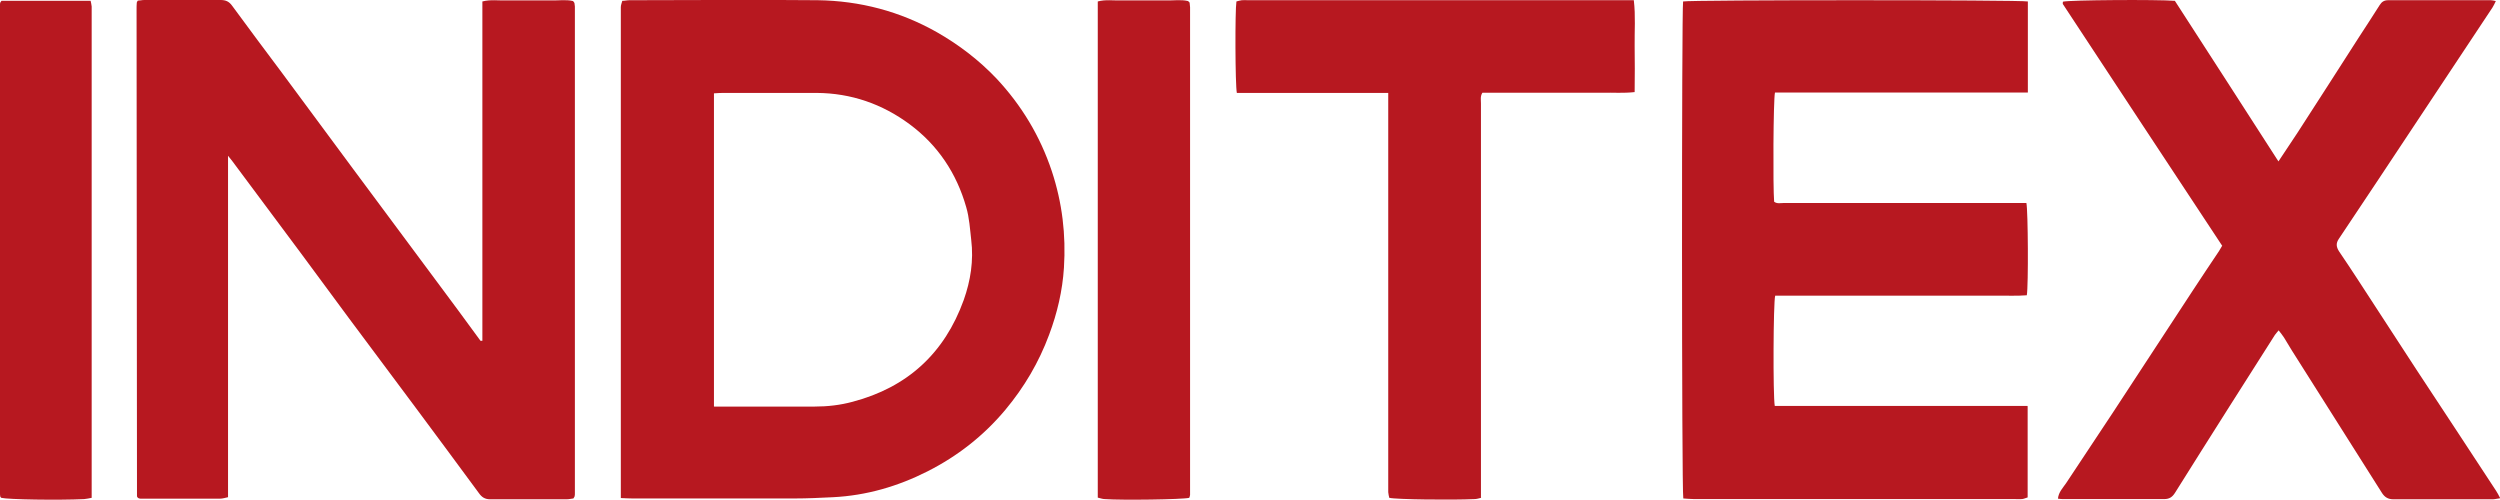 <svg xmlns="http://www.w3.org/2000/svg" id="Capa_2" data-name="Capa 2" viewBox="0 0 119.72 23.93"><defs><style>      .cls-1 {        fill: #b71820;        stroke-width: 0px;      }    </style></defs><g id="Capa_1-2" data-name="Capa 1"><g><path class="cls-1" d="M23.1,16.31V.07c.39-.1.75-.04,1.11-.05.36,0,.73,0,1.09,0s.73,0,1.09,0c.36.01.72-.05,1.05.03.03.04.04.05.05.06,0,.01.01.02.02.04,0,.05.02.11.02.16,0,7.77,0,15.54,0,23.32,0,.04,0,.08-.01.12,0,.03-.02.05-.06.12-.09.01-.21.04-.33.04-1.22,0-2.43,0-3.65,0-.26,0-.41-.1-.55-.3-.99-1.35-1.99-2.69-2.99-4.04-1.07-1.44-2.15-2.88-3.23-4.33-.77-1.03-1.52-2.07-2.29-3.1-1.1-1.48-2.2-2.95-3.3-4.43-.05-.07-.1-.13-.2-.25v16.35c-.14.03-.26.07-.38.07-1.27,0-2.54,0-3.82,0-.04,0-.08-.02-.1-.03-.02-.02-.04-.03-.04-.04,0-.01-.02-.03-.02-.04,0-7.77-.02-15.54-.02-23.31,0-.11,0-.22.01-.33,0-.03.02-.05.05-.1.09,0,.2-.03.31-.03,1.22,0,2.43,0,3.65,0,.25,0,.41.07.56.28.78,1.07,1.58,2.13,2.37,3.19,1.13,1.52,2.26,3.05,3.39,4.58,1.34,1.8,2.68,3.6,4.02,5.41.71.95,1.41,1.9,2.11,2.86.03,0,.06,0,.09,0Z"></path><path class="cls-1" d="M29.73,23.88c0-7.89,0-15.72,0-23.54,0-.09.04-.19.07-.3.12,0,.23-.03.34-.03,3.01,0,6.01-.03,9.02,0,2.02.03,3.94.53,5.72,1.54,1.05.6,2,1.33,2.83,2.2,1.21,1.29,2.1,2.77,2.66,4.45.5,1.51.68,3.05.58,4.62-.07,1.1-.32,2.17-.71,3.21-.49,1.32-1.19,2.51-2.1,3.6-1.04,1.24-2.28,2.21-3.72,2.94-1.42.72-2.93,1.16-4.53,1.24-.61.03-1.23.06-1.84.06-2.59,0-5.17,0-7.76,0-.16,0-.33-.01-.56-.02ZM34.2,19.47c.18,0,.31,0,.45,0,1.45,0,2.91,0,4.36,0,.62,0,1.23-.07,1.82-.23,2.62-.69,4.4-2.32,5.32-4.87.33-.93.48-1.89.36-2.88-.06-.52-.09-1.06-.24-1.57-.46-1.62-1.36-2.97-2.71-3.97-1.31-.97-2.8-1.49-4.45-1.5-1.5,0-2.99,0-4.49,0-.14,0-.27.01-.43.02v14.99Z"></path><path class="cls-1" d="M97.1,19.46v4.36c-.1.03-.18.07-.27.08-.11.01-.22,0-.34,0-5.12,0-10.24,0-15.36,0-.18,0-.35-.02-.52-.03-.08-.37-.08-23.43-.01-23.8.34-.08,16.11-.08,16.51,0,0,1.43,0,2.88,0,4.36h-12.11c-.08.34-.1,4.53-.04,5.23.14.11.32.06.48.06,3.71,0,7.41,0,11.12,0,.16,0,.33,0,.48,0,.08.36.1,3.97.02,4.42-.49.04-.99.01-1.49.02-.5,0-1.01,0-1.51,0-.5,0-1.01,0-1.51,0h-7.54c-.09.32-.11,4.77-.02,5.28h12.1Z"></path><path class="cls-1" d="M106.41,11.76c-2.56-3.87-5.09-7.72-7.62-11.56-.02-.03,0-.08,0-.12.3-.08,4.5-.11,5.36-.04,1.64,2.53,3.29,5.1,4.96,7.69.33-.49.62-.93.91-1.37.98-1.51,1.95-3.03,2.92-4.54.34-.53.69-1.05,1.02-1.58.1-.16.22-.23.41-.23,1.64,0,3.27,0,4.91,0,.07,0,.13.02.24.04-.06.12-.1.22-.16.31-1.82,2.75-3.64,5.49-5.46,8.23-.63.95-1.27,1.9-1.9,2.85-.14.21-.13.38.02.61.6.88,1.17,1.77,1.75,2.66.65.99,1.29,1.99,1.94,2.98.63.96,1.26,1.91,1.89,2.87.64.98,1.29,1.96,1.93,2.94.07.1.12.21.2.36-.16.02-.26.05-.37.05-1.58,0-3.16,0-4.74,0-.26,0-.42-.1-.55-.3-1.44-2.28-2.88-4.55-4.32-6.83-.13-.2-.24-.41-.37-.61-.07-.11-.16-.22-.26-.35-.08.1-.14.16-.18.22-.73,1.14-1.45,2.28-2.18,3.43-.87,1.38-1.75,2.76-2.61,4.14-.13.2-.27.29-.51.29-1.62,0-3.24,0-4.87,0-.07,0-.13-.01-.22-.02.03-.31.24-.52.39-.74.74-1.13,1.5-2.25,2.24-3.38,1.28-1.95,2.55-3.9,3.83-5.85.41-.63.83-1.25,1.25-1.88.05-.08.1-.17.16-.27Z"></path><path class="cls-1" d="M70.93,23.84c-.13.03-.22.06-.32.06-1.05.05-3.75.02-4.08-.06-.02-.08-.04-.17-.05-.27,0-.13,0-.25,0-.38,0-6.07,0-12.13,0-18.2,0-.16,0-.33,0-.54-1.25,0-2.46,0-3.67,0-1.2,0-2.4,0-3.58,0-.08-.37-.09-3.96-.02-4.38.08-.02.17-.05.26-.06.1-.01.2,0,.29,0,5.98,0,11.97,0,17.95,0,.16,0,.33,0,.53,0,.09.76.03,1.48.04,2.2.01.72.01,1.44,0,2.2-.54.06-1.02.02-1.51.03-.48,0-.95,0-1.43,0h-4.35c-.11.17-.07.34-.07.51,0,5.56,0,11.13,0,16.69,0,.59,0,1.17,0,1.76,0,.14,0,.27,0,.43Z"></path><path class="cls-1" d="M56.95,23.84c-.32.08-3.23.12-4.04.06-.11,0-.21-.04-.34-.07V.07c.37-.1.73-.04,1.09-.05.36,0,.73,0,1.09,0,.36,0,.73,0,1.09,0,.36.01.72-.05,1.05.03.04.03.05.04.06.05,0,.01.02.02.02.04,0,.07.02.14.02.21,0,7.78,0,15.57,0,23.35,0,.04-.02.08-.04.14Z"></path><path class="cls-1" d="M4.39,23.84c-.15.03-.25.05-.36.06-1.23.06-3.66.02-3.97-.06,0-.01-.02-.02-.03-.03,0-.01-.02-.02-.02-.04,0-.07-.02-.14-.02-.21C0,15.78,0,8,0,.22c0-.03,0-.06.01-.08,0-.03.03-.05.06-.1h4.27c.02.09.04.18.05.27,0,.1,0,.2,0,.29,0,7.56,0,15.12,0,22.67,0,.18,0,.36,0,.56Z"></path></g></g></svg>